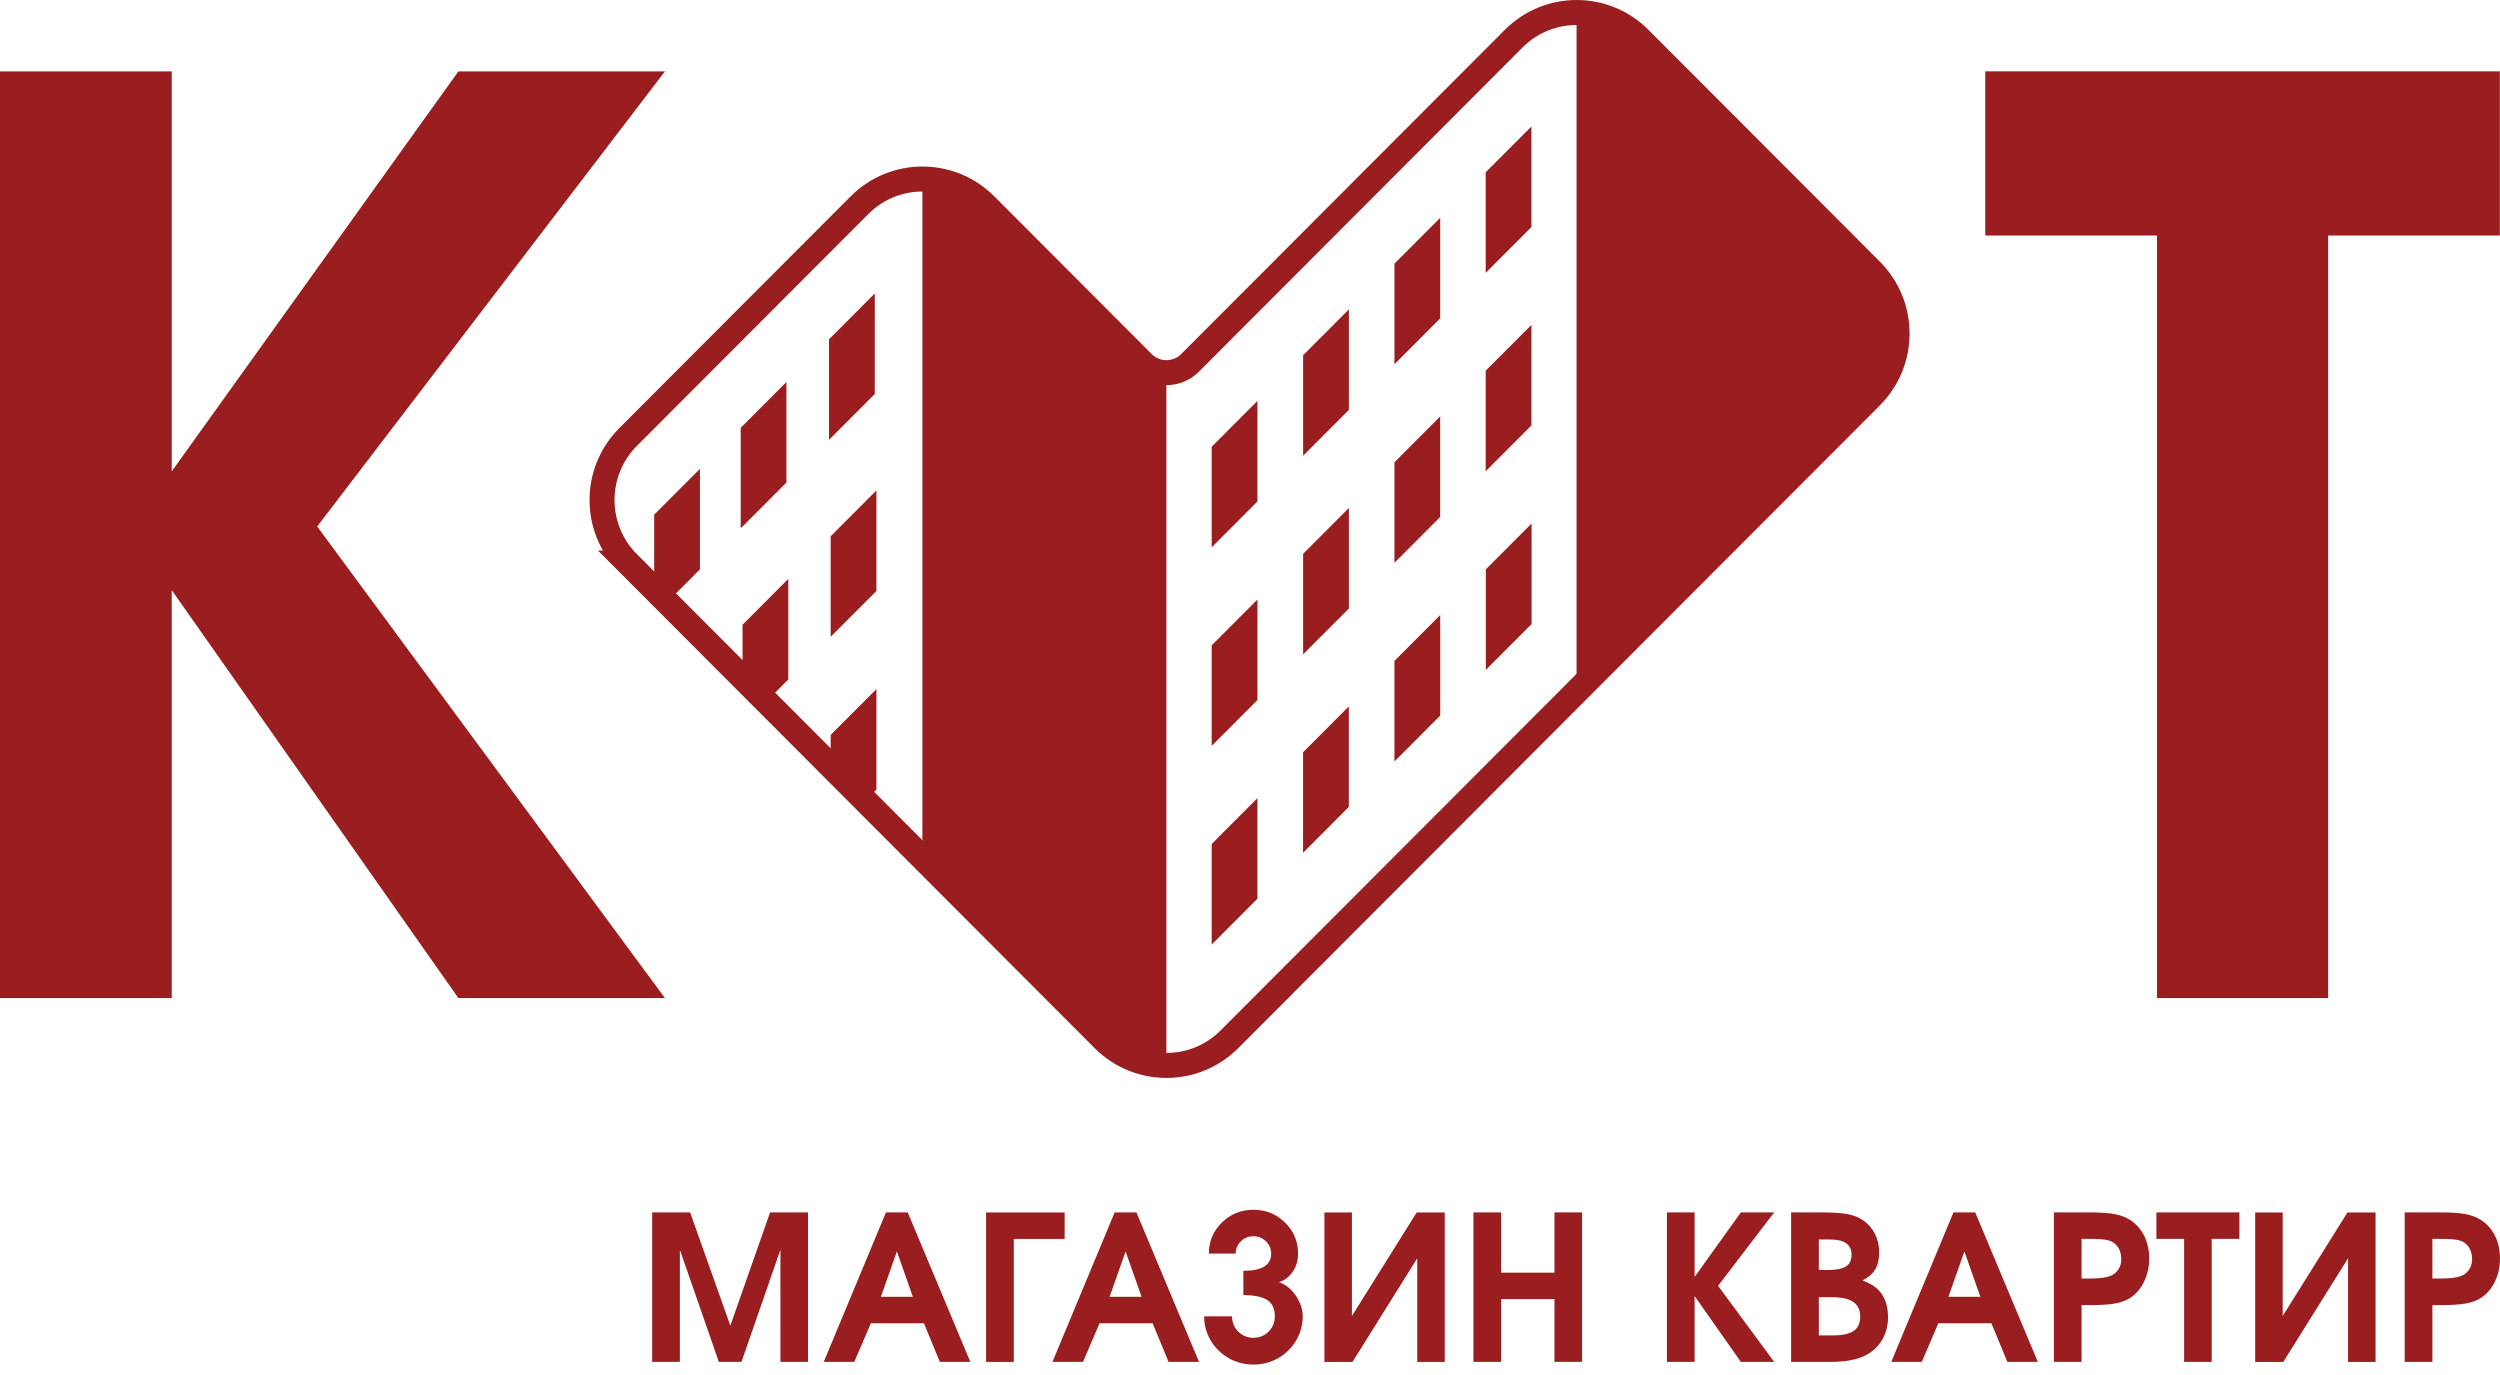 <?xml version="1.0" encoding="UTF-8"?> <svg xmlns="http://www.w3.org/2000/svg" width="200" height="110" viewBox="0 0 200 110" fill="none"> <path d="M52.174 108.951C52.174 108.951 52.174 104.965 52.174 96.994C52.174 96.994 53.186 96.994 55.21 96.994C55.21 96.994 56.282 100.013 58.427 106.051C58.427 106.051 59.487 103.032 61.605 96.994C61.605 96.994 62.617 96.994 64.641 96.994C64.641 96.994 64.641 100.98 64.641 108.951C64.641 108.951 63.905 108.951 62.433 108.951C62.433 108.951 62.433 105.961 62.433 99.981C62.433 99.981 61.395 102.971 59.318 108.951C59.318 108.951 58.714 108.951 57.505 108.951C57.505 108.951 56.466 105.961 54.39 99.981C54.39 99.981 54.39 102.971 54.39 108.951C54.39 108.951 53.651 108.951 52.174 108.951H52.174Z" fill="#9A1E20"></path> <path d="M65.899 108.951C65.899 108.951 67.558 104.965 70.875 96.994C70.875 96.994 71.456 96.994 72.618 96.994C72.618 96.994 74.287 100.98 77.626 108.951C77.626 108.951 76.813 108.951 75.189 108.951C75.189 108.951 74.763 107.921 73.911 105.861C73.911 105.861 72.497 105.861 69.669 105.861C69.669 105.861 69.227 106.891 68.344 108.951C68.344 108.951 67.529 108.951 65.899 108.951ZM70.473 103.743C70.473 103.743 71.325 103.743 73.028 103.743C73.028 103.743 72.602 102.534 71.751 100.116C71.751 100.116 71.325 101.325 70.473 103.743H70.473Z" fill="#9A1E20"></path> <path d="M85.172 99.116C85.172 99.116 83.815 99.116 81.103 99.116C81.103 99.116 81.103 102.396 81.103 108.955C81.103 108.955 80.364 108.955 78.887 108.955C78.887 108.955 78.887 104.97 78.887 96.998C78.887 96.998 80.982 96.998 85.172 96.998C85.172 96.998 85.172 97.704 85.172 99.116L85.172 99.116Z" fill="#9A1E20"></path> <path d="M84.196 108.951C84.196 108.951 85.854 104.965 89.172 96.994C89.172 96.994 89.753 96.994 90.915 96.994C90.915 96.994 92.584 100.98 95.922 108.951C95.922 108.951 95.11 108.951 93.485 108.951C93.485 108.951 93.059 107.921 92.208 105.861C92.208 105.861 90.793 105.861 87.965 105.861C87.965 105.861 87.524 106.891 86.64 108.951C86.64 108.951 85.826 108.951 84.196 108.951ZM88.77 103.743C88.77 103.743 89.621 103.743 91.325 103.743C91.325 103.743 90.899 102.534 90.047 100.116C90.047 100.116 89.621 101.325 88.769 103.743H88.77Z" fill="#9A1E20"></path> <path d="M99.47 103.609C99.47 103.609 99.47 102.961 99.47 101.665C100.952 101.665 101.693 101.207 101.693 100.29C101.693 99.91 101.554 99.584 101.275 99.31C101.002 99.036 100.668 98.899 100.274 98.899C99.88 98.899 99.543 99.036 99.264 99.31C98.991 99.584 98.855 99.91 98.855 100.29H96.71C96.71 99.315 97.054 98.488 97.743 97.808C98.437 97.123 99.28 96.781 100.274 96.781C101.268 96.781 102.111 97.123 102.805 97.808C103.499 98.488 103.846 99.315 103.846 100.29C103.846 100.622 103.791 100.938 103.681 101.238C103.57 101.538 103.397 101.81 103.16 102.052C102.929 102.295 102.65 102.468 102.324 102.574C102.86 102.763 103.31 103.127 103.673 103.664C104.035 104.202 104.217 104.75 104.217 105.308C104.217 106.004 104.041 106.649 103.688 107.244C103.336 107.835 102.858 108.303 102.253 108.651C101.649 108.994 100.989 109.165 100.274 109.165C99.559 109.165 98.899 108.994 98.295 108.651C97.69 108.303 97.212 107.835 96.859 107.244C96.507 106.649 96.331 106.004 96.331 105.308H98.563C98.563 105.788 98.728 106.193 99.059 106.525C99.391 106.857 99.796 107.023 100.274 107.023C100.752 107.023 101.157 106.857 101.488 106.525C101.82 106.193 101.985 105.788 101.985 105.308C101.985 104.687 101.78 104.249 101.37 103.996C100.965 103.738 100.332 103.609 99.47 103.609H99.47Z" fill="#9A1E20"></path> <path d="M113.334 96.996C113.334 96.996 114.083 96.996 115.581 96.996C115.581 96.996 115.581 100.982 115.581 108.954C115.581 108.954 114.848 108.954 113.381 108.954C113.381 108.954 113.381 106.19 113.381 100.663C113.381 100.663 111.654 103.427 108.2 108.954C108.2 108.954 107.451 108.954 105.953 108.954C105.953 108.954 105.953 104.968 105.953 96.996C105.953 96.996 106.686 96.996 108.153 96.996C108.153 96.996 108.153 99.757 108.153 105.279C108.153 105.279 109.88 102.518 113.334 96.996Z" fill="#9A1E20"></path> <path d="M117.875 108.951C117.875 108.951 117.875 104.965 117.875 96.994C117.875 96.994 118.614 96.994 120.091 96.994C120.091 96.994 120.091 98.601 120.091 101.815C120.091 101.815 121.513 101.815 124.357 101.815C124.357 101.815 124.357 100.208 124.357 96.994C124.357 96.994 125.093 96.994 126.565 96.994C126.565 96.994 126.565 100.98 126.565 108.951C126.565 108.951 125.829 108.951 124.357 108.951C124.357 108.951 124.357 107.278 124.357 103.933C124.357 103.933 122.935 103.933 120.091 103.933C120.091 103.933 120.091 105.605 120.091 108.951C120.091 108.951 119.352 108.951 117.875 108.951Z" fill="#9A1E20"></path> <path d="M133.353 108.951C133.353 108.951 133.353 104.965 133.353 96.994C133.353 96.994 134.092 96.994 135.569 96.994C135.569 96.994 135.569 98.714 135.569 102.154C135.569 102.154 136.802 100.434 139.267 96.994C139.267 96.994 140.156 96.994 141.933 96.994C141.933 96.994 140.437 98.951 137.446 102.866C137.446 102.866 138.941 104.894 141.933 108.951C141.933 108.951 141.044 108.951 139.267 108.951C139.267 108.951 138.035 107.196 135.569 103.688C135.569 103.688 135.569 105.442 135.569 108.951C135.569 108.951 134.83 108.951 133.353 108.951V108.951Z" fill="#9A1E20"></path> <path d="M143.29 108.951C143.29 108.951 143.29 104.965 143.29 96.994C143.29 96.994 144.11 96.994 145.75 96.994C146.66 96.994 147.343 97.039 147.801 97.128C148.263 97.212 148.676 97.376 149.039 97.618C149.449 97.897 149.767 98.261 149.993 98.709C150.219 99.151 150.332 99.641 150.332 100.179C150.332 100.742 150.229 101.198 150.024 101.546C149.825 101.888 149.486 102.183 149.007 102.431C149.407 102.594 149.712 102.75 149.922 102.897C150.138 103.045 150.329 103.235 150.498 103.466C150.86 103.962 151.042 104.602 151.042 105.387C151.042 106.019 150.9 106.593 150.616 107.11C150.332 107.626 149.932 108.034 149.417 108.335C148.708 108.746 147.727 108.951 146.476 108.951L143.29 108.951ZM145.506 106.833H146.602C147.375 106.833 147.937 106.714 148.29 106.477C148.642 106.235 148.818 105.85 148.818 105.324C148.818 104.797 148.631 104.407 148.258 104.154C147.89 103.901 147.322 103.775 146.555 103.775H145.506V106.833ZM145.506 101.601H146.216C146.889 101.601 147.375 101.506 147.675 101.317C147.974 101.122 148.124 100.808 148.124 100.376C148.124 99.565 147.554 99.159 146.413 99.159H145.506V101.601Z" fill="#9A1E20"></path> <path d="M151.3 108.951C151.3 108.951 152.958 104.965 156.276 96.994C156.276 96.994 156.857 96.994 158.018 96.994C158.018 96.994 159.688 100.98 163.026 108.951C163.026 108.951 162.214 108.951 160.589 108.951C160.589 108.951 160.163 107.921 159.312 105.861C159.312 105.861 157.898 105.861 155.069 105.861C155.069 105.861 154.628 106.891 153.744 108.951C153.744 108.951 152.929 108.951 151.3 108.951ZM155.874 103.743C155.874 103.743 156.725 103.743 158.429 103.743C158.429 103.743 158.003 102.534 157.151 100.116C157.151 100.116 156.725 101.325 155.874 103.743Z" fill="#9A1E20"></path> <path d="M164.309 108.951C164.309 108.951 164.309 104.965 164.309 96.994C164.309 96.994 165.295 96.994 167.266 96.994C168.081 96.994 168.72 97.039 169.182 97.128C169.65 97.218 170.063 97.376 170.421 97.602C170.904 97.918 171.277 98.343 171.54 98.875C171.803 99.407 171.935 100.007 171.935 100.677C171.935 101.388 171.785 102.033 171.485 102.613C171.191 103.192 170.786 103.627 170.271 103.917C169.945 104.096 169.558 104.222 169.112 104.296C168.665 104.37 168.039 104.407 167.235 104.407H166.525V108.951L164.309 108.951ZM166.525 102.281H167.172C167.845 102.281 168.349 102.228 168.686 102.123C169.001 102.033 169.248 101.865 169.427 101.617C169.611 101.37 169.703 101.074 169.703 100.732C169.703 100.353 169.611 100.029 169.427 99.76C169.243 99.491 168.991 99.312 168.67 99.223C168.354 99.149 167.887 99.112 167.266 99.112H166.525V102.281Z" fill="#9A1E20"></path> <path d="M174.728 108.951C174.728 108.951 174.728 105.671 174.728 99.112C174.728 99.112 173.989 99.112 172.512 99.112C172.512 99.112 172.512 98.406 172.512 96.994C172.512 96.994 174.726 96.994 179.152 96.994C179.152 96.994 179.152 97.7 179.152 99.112C179.152 99.112 178.414 99.112 176.936 99.112C176.936 99.112 176.936 102.392 176.936 108.951C176.936 108.951 176.2 108.951 174.728 108.951H174.728Z" fill="#9A1E20"></path> <path d="M187.797 96.996C187.797 96.996 188.546 96.996 190.045 96.996C190.045 96.996 190.045 100.982 190.045 108.954C190.045 108.954 189.311 108.954 187.844 108.954C187.844 108.954 187.844 106.19 187.844 100.663C187.844 100.663 186.117 103.427 182.663 108.954C182.663 108.954 181.914 108.954 180.416 108.954C180.416 108.954 180.416 104.968 180.416 96.996C180.416 96.996 181.149 96.996 182.616 96.996C182.616 96.996 182.616 99.757 182.616 105.279C182.616 105.279 184.343 102.518 187.797 96.996Z" fill="#9A1E20"></path> <path d="M192.374 108.951C192.374 108.951 192.374 104.965 192.374 96.994C192.374 96.994 193.36 96.994 195.331 96.994C196.146 96.994 196.785 97.039 197.248 97.128C197.716 97.218 198.128 97.376 198.486 97.602C198.969 97.918 199.343 98.343 199.606 98.875C199.868 99.407 200 100.007 200 100.677C200 101.388 199.85 102.033 199.55 102.613C199.256 103.192 198.851 103.627 198.336 103.917C198.01 104.096 197.624 104.222 197.177 104.296C196.73 104.37 196.104 104.407 195.3 104.407H194.59V108.951L192.374 108.951ZM194.59 102.281H195.237C195.91 102.281 196.414 102.228 196.751 102.123C197.066 102.033 197.313 101.865 197.492 101.617C197.676 101.37 197.768 101.074 197.768 100.732C197.768 100.353 197.676 100.029 197.492 99.76C197.308 99.491 197.056 99.312 196.735 99.223C196.42 99.149 195.952 99.112 195.331 99.112H194.59V102.281Z" fill="#9A1E20"></path> <path d="M172.56 79.844C172.56 79.844 172.56 59.51 172.56 18.841C172.56 18.841 167.98 18.841 158.821 18.841C158.821 18.841 158.821 14.463 158.821 5.709C158.821 5.709 172.544 5.709 199.988 5.709C199.988 5.709 199.988 10.086 199.988 18.841C199.988 18.841 195.409 18.841 186.249 18.841C186.249 18.841 186.249 39.175 186.249 79.844C186.249 79.844 181.686 79.844 172.56 79.844V79.844Z" fill="#9A1E20"></path> <path d="M0 79.844C0 79.844 0 55.133 0 5.711C0 5.711 4.58 5.711 13.739 5.711C13.739 5.711 13.739 16.377 13.739 37.708C13.739 37.708 21.382 27.042 36.669 5.711C36.669 5.711 42.178 5.711 53.195 5.711C53.195 5.711 43.922 17.847 25.375 42.118C25.375 42.118 34.648 54.694 53.195 79.846C53.195 79.846 47.686 79.846 36.669 79.846C36.669 79.846 29.026 68.969 13.739 47.213C13.739 47.213 13.739 58.091 13.739 79.846C13.739 79.846 9.159 79.846 0 79.846V79.844Z" fill="#9A1E20"></path> <path d="M126.125 1.002V55.316L149.676 31.724C150.337 31.062 150.861 30.276 151.219 29.411C151.577 28.545 151.761 27.618 151.761 26.681C151.761 25.745 151.577 24.817 151.219 23.952C150.861 23.087 150.337 22.3 149.676 21.638L131.158 3.088C129.823 1.752 128.013 1.001 126.126 1.002L126.125 1.002ZM122.515 10.119L118.854 13.786V21.83L122.515 18.163V10.119ZM73.791 14.323V68.639L88.274 83.149C88.935 83.811 89.721 84.336 90.585 84.694C91.449 85.052 92.375 85.236 93.31 85.236V29.815C92.96 29.815 92.612 29.746 92.288 29.612C91.964 29.477 91.67 29.28 91.422 29.031L78.824 16.412C77.489 15.075 75.679 14.323 73.792 14.323L73.791 14.323ZM115.216 17.425L111.555 21.095V29.139L115.216 25.47V17.425ZM69.983 23.476L66.322 27.145V35.187L69.983 31.52V23.476ZM107.911 24.749L104.25 28.418V36.46L107.911 32.793V24.749ZM122.515 25.99L118.854 29.657V37.701L122.515 34.034V25.99ZM62.917 30.557L59.256 34.224V42.268L62.917 38.601V30.557ZM100.595 32.072L96.934 35.741V43.786L100.595 40.117V32.072ZM115.214 33.313L111.555 36.98V45.025L115.214 41.358V33.313ZM55.995 37.505L52.334 41.174V47.143L53.371 48.18L55.995 45.551L55.995 37.505ZM70.114 39.233L66.453 42.903V50.944L70.114 47.278V39.233ZM107.911 40.637L104.25 44.304V52.348L107.911 48.681V40.637ZM122.526 41.882L118.865 45.549V53.594L122.526 49.927V41.882ZM63.063 46.312L59.402 49.981V54.222L61.301 56.123L63.063 54.359V46.312ZM100.596 47.96L96.934 51.627V59.672L100.596 56.005V47.96ZM115.217 49.206L111.556 52.873V60.917L115.217 57.25V49.206ZM70.114 55.128L66.453 58.795V61.286L69.224 64.061L70.114 63.17L70.114 55.128ZM107.905 56.514L104.244 60.182V68.226L107.905 64.557V56.514ZM100.595 63.852L96.934 67.519V75.564L100.595 71.897V63.852Z" fill="#9A1E20"></path> <path d="M50.247 45.045L88.282 83.147C91.061 85.931 95.568 85.931 98.348 83.147L149.682 31.723C152.461 28.938 152.461 24.422 149.682 21.638L131.165 3.089C128.385 0.304 123.878 0.304 121.098 3.089L95.203 29.03C94.16 30.075 92.47 30.075 91.428 29.03L78.831 16.411C76.051 13.626 71.544 13.626 68.764 16.411L50.248 34.96C47.468 37.745 47.468 42.26 50.248 45.045L50.247 45.045Z" stroke="#9A1E20" stroke-width="2"></path> </svg> 